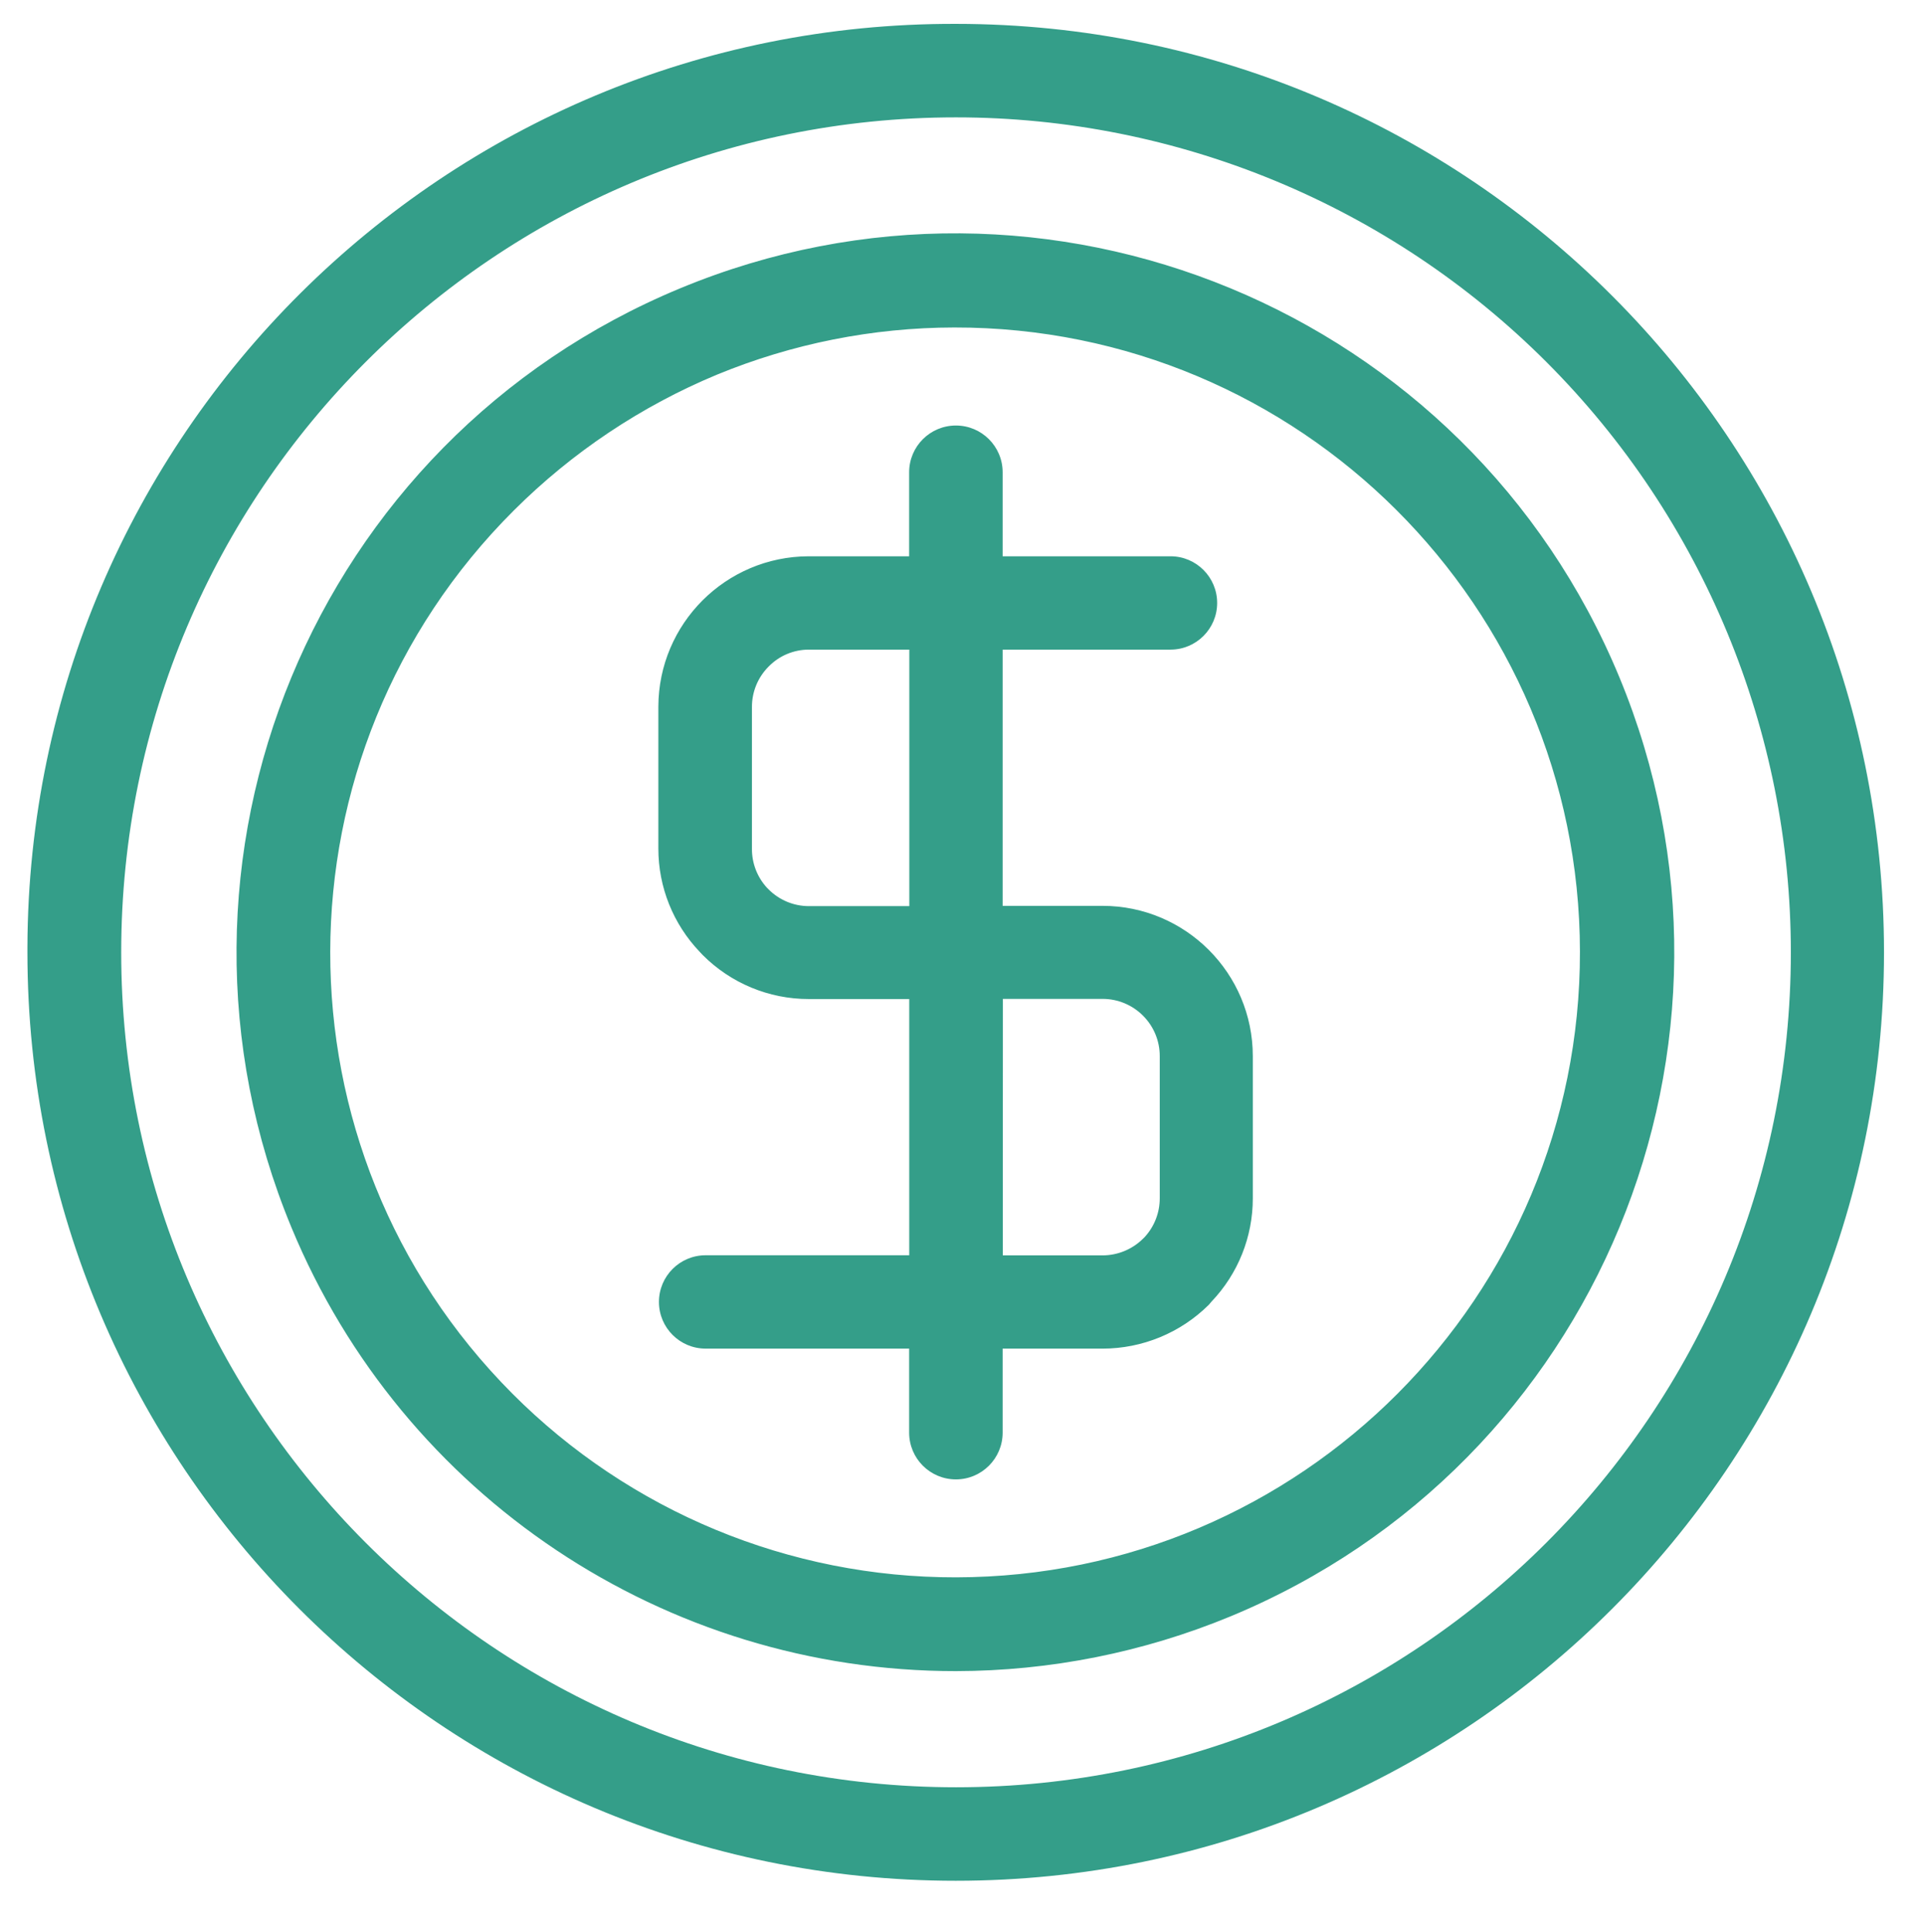 <?xml version="1.0" encoding="UTF-8"?>
<svg xmlns="http://www.w3.org/2000/svg" id="Calque_1" version="1.1" viewBox="0 0 82.304 82.636">
  <!-- Generator: Adobe Illustrator 29.5.0, SVG Export Plug-In . SVG Version: 2.1.0 Build 137)  -->
  <defs>
    <style>
      .st0 {
        fill: #349e89;
        fill-rule: evenodd;
      }
    </style>
  </defs>
  <path id="Tracé_15275" class="st0" d="M30.186,57.681c-1.102.001-1.997-.891-1.998-1.994-.001-1.102.891-1.997,1.994-1.998h8.713v-10.959h-4.296c-1.707.001-3.343-.679-4.546-1.89l-.121-.129c-1.136-1.19-1.77-2.772-1.769-4.417v-6.069c.009-3.549,2.883-6.424,6.432-6.432h4.296v-3.593c0-1.104.895-2,2-2,1.104,0,2.0.895,2,2v3.593h7.182c1.102.001,1.995.896,1.994,1.998-.001,1.101-.893,1.992-1.994,1.994h-7.182v10.959h4.269c3.552,0,6.432,2.88,6.432,6.432v6.073c.003,1.648-.631,3.233-1.769,4.425l-.109.129c-1.21,1.204-2.847,1.879-4.554,1.879h-4.269v3.593c0,1.104-.895,2-2,2-1.104,0-2-.895-2-2h0v-3.593h-8.705ZM40.895,67.464c14.762-.021,26.712-12.004,26.691-26.766-.021-14.762-12.004-26.712-26.766-26.691-3.484.005-6.933.691-10.154,2.019-3.245,1.35-6.194,3.321-8.682,5.803-10.45,10.414-10.48,27.328-.066,37.778,5.026,5.043,11.856,7.871,18.976,7.857M52.642,69.132c15.685-6.502,23.13-24.488,16.628-40.173-6.502-15.685-24.488-23.13-40.173-16.628-15.685,6.502-23.13,24.488-16.628,40.173,4.764,11.493,15.984,18.981,28.425,18.971,4.031-.006,8.022-.802,11.748-2.343M40.895,5.02c-19.723.001-35.71,15.99-35.71,35.713.001,19.723,15.99,35.71,35.713,35.71,19.723-.001,35.71-15.99,35.71-35.713-0-9.471-3.763-18.554-10.46-25.251-6.698-6.697-15.781-10.459-25.253-10.459M1.173,40.732c0,21.931,17.779,39.71,39.71,39.71s39.71-17.779,39.71-39.71C80.594,18.805,62.822,1.028,40.895,1.021,19.022.956,1.238,18.636,1.173,40.509c-0.0.074-0.0.149-0.0.223M42.898,53.694h4.269c.648-.002,1.269-.259,1.73-.715l.074-.074c.413-.452.642-1.043.64-1.656v-6.073c.003-.648-.253-1.271-.711-1.73h0c-.457-.462-1.08-.722-1.73-.723h-4.269l-.004,10.97ZM38.899,27.785h-4.296c-.648-.001-1.269.26-1.722.723h0c-.459.458-.717,1.081-.715,1.73v6.073c-.002.613.227,1.204.64,1.656l.074.074c.456.457,1.076.715,1.722.715h4.296v-10.97Z"></path>
</svg>
